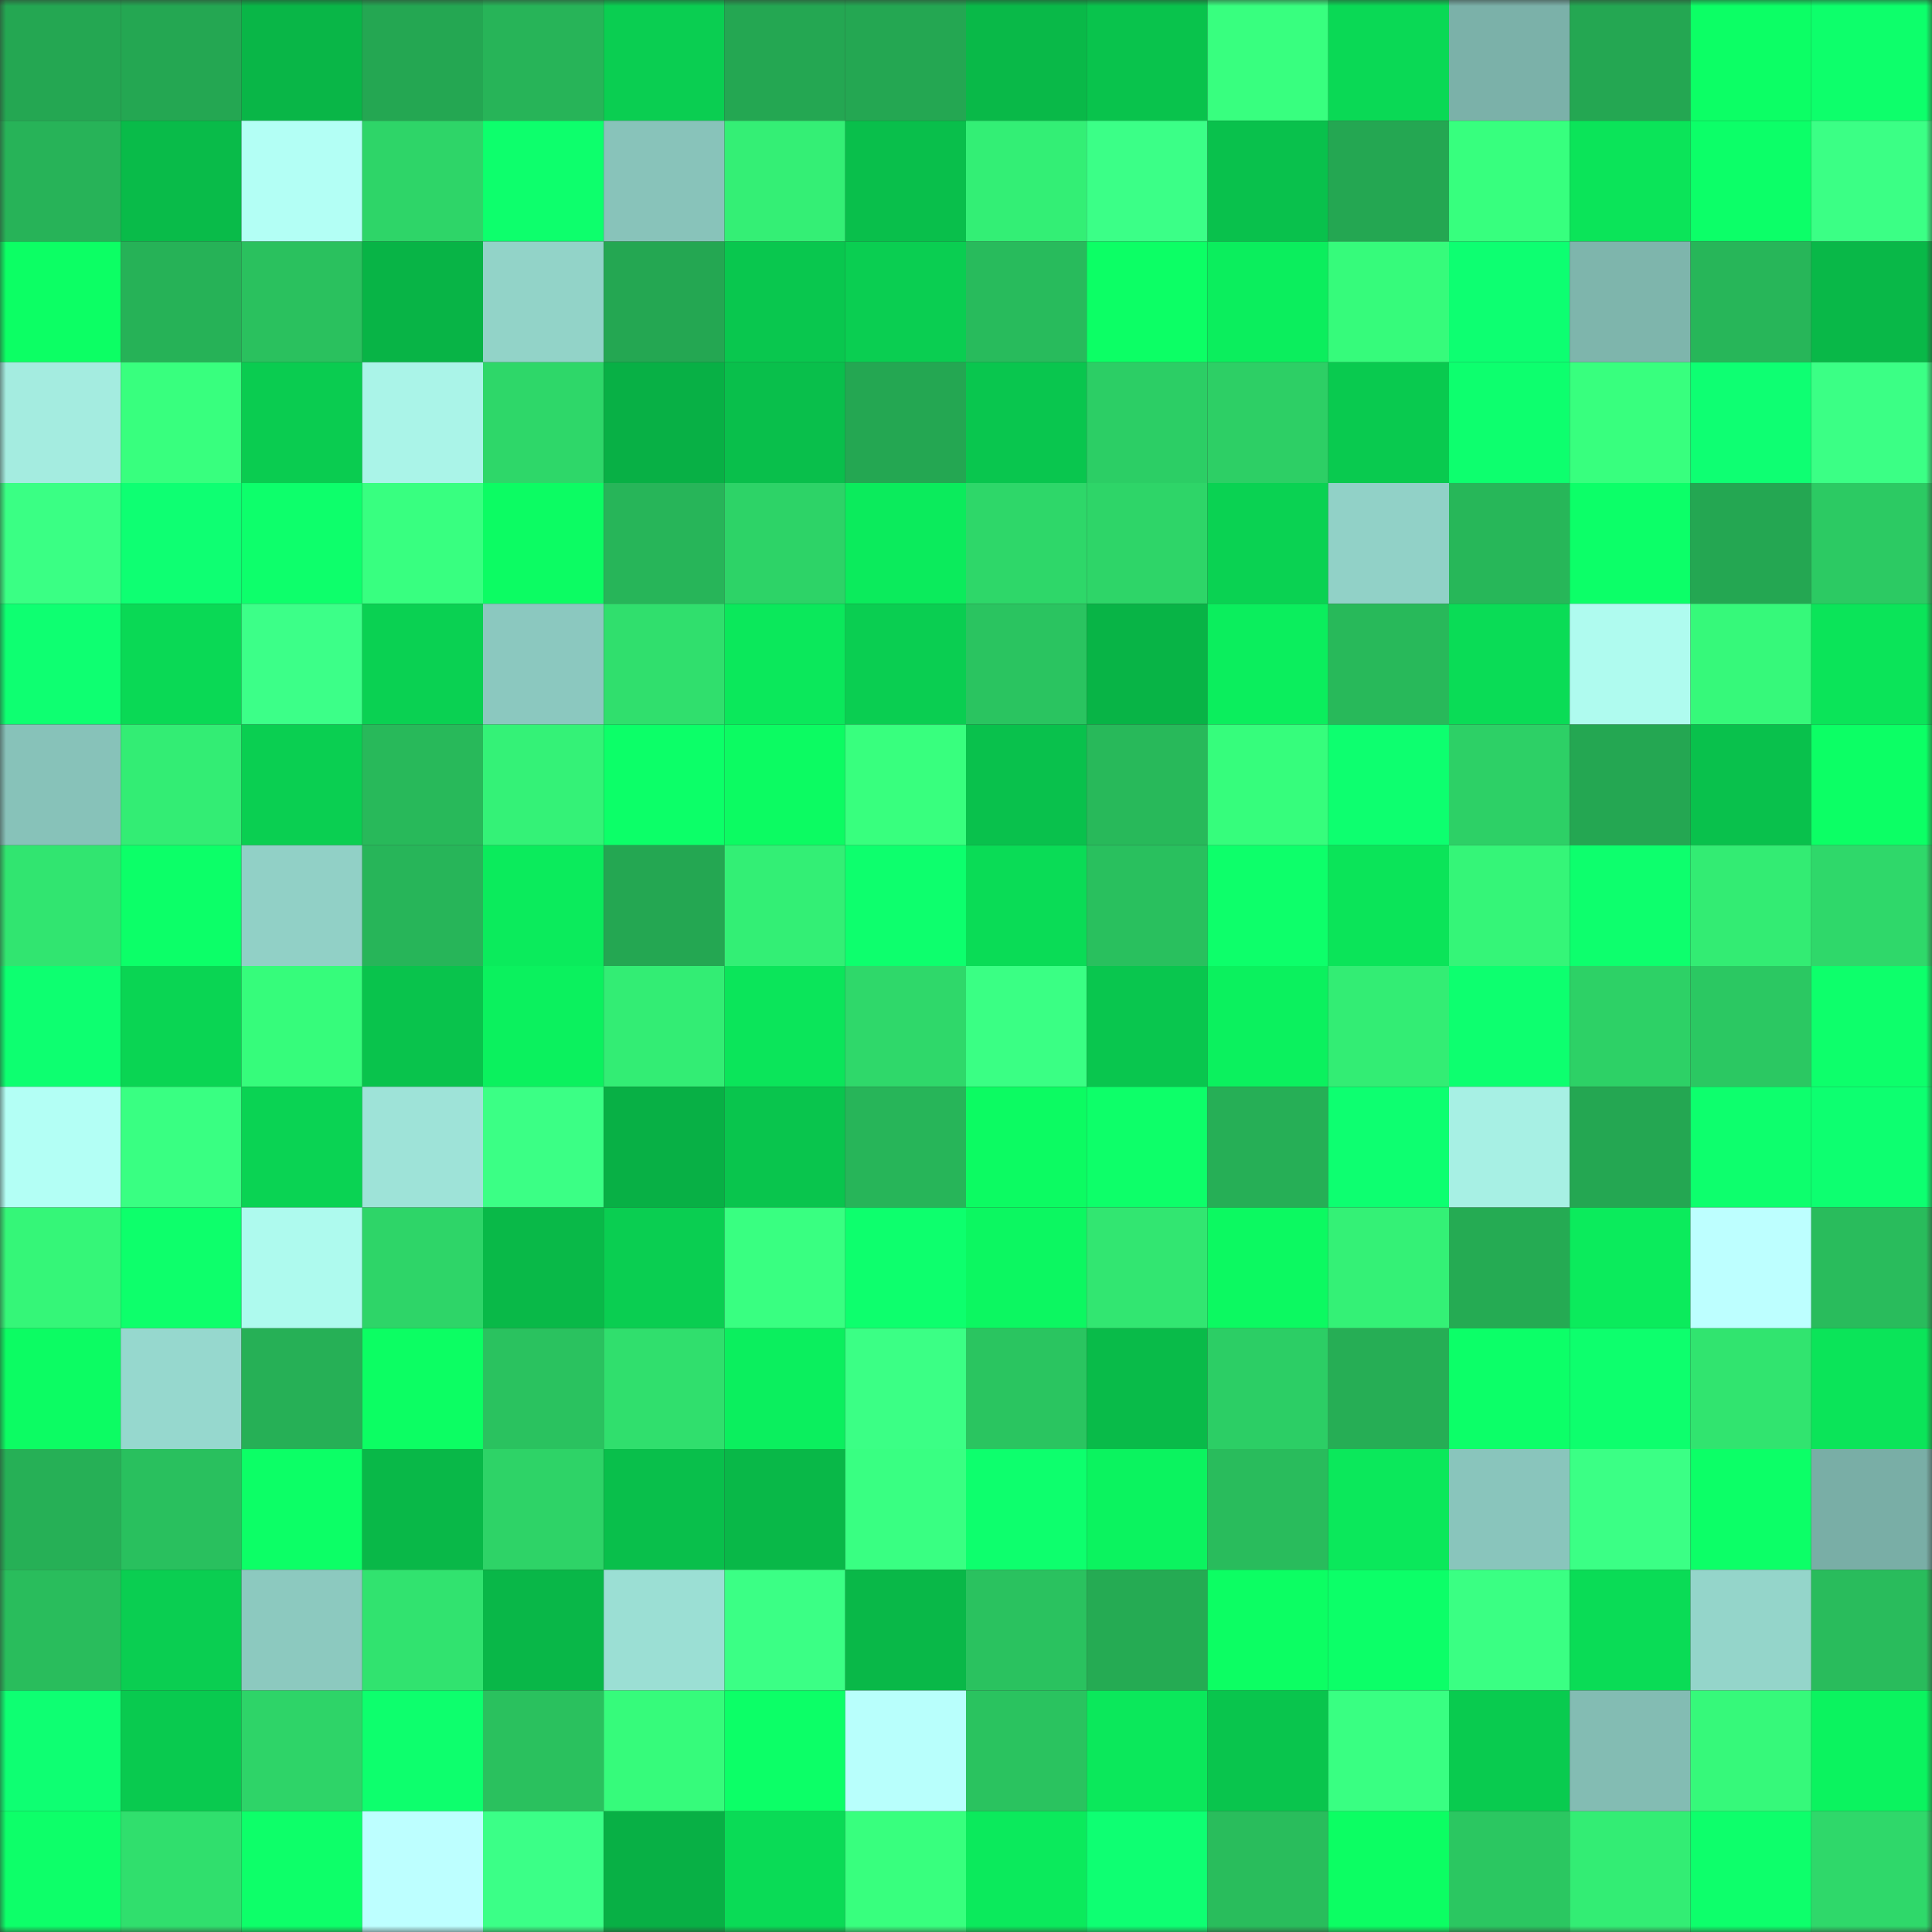 <svg viewBox="0 0 160 160" fill="none" role="img" xmlns="http://www.w3.org/2000/svg" width="240" height="240" name="lens%2Cfoxendung.lens"><rect x="0" y="0" width="160" height="160" fill="#333333" stroke="none"/><mask id="252004312" mask-type="alpha" maskUnits="userSpaceOnUse" x="0" y="0" width="160" height="160"><rect width="160" height="160" fill="#FFFFFF"></rect></mask><g mask="url(#252004312)"><rect x="0" y="0" width="10" height="10" fill="#24a752"></rect><rect x="10" y="0" width="10" height="10" fill="#24a752"></rect><rect x="20" y="0" width="10" height="10" fill="#09b647"></rect><rect x="30" y="0" width="10" height="10" fill="#24a752"></rect><rect x="40" y="0" width="10" height="10" fill="#27b458"></rect><rect x="50" y="0" width="10" height="10" fill="#0ace51"></rect><rect x="60" y="0" width="10" height="10" fill="#24a752"></rect><rect x="70" y="0" width="10" height="10" fill="#24a752"></rect><rect x="80" y="0" width="10" height="10" fill="#09b948"></rect><rect x="90" y="0" width="10" height="10" fill="#09c34c"></rect><rect x="100" y="0" width="10" height="10" fill="#38ff7f"></rect><rect x="110" y="0" width="10" height="10" fill="#0ad955"></rect><rect x="120" y="0" width="10" height="10" fill="#7bb1a9"></rect><rect x="130" y="0" width="10" height="10" fill="#24a752"></rect><rect x="140" y="0" width="10" height="10" fill="#0cff65"></rect><rect x="150" y="0" width="10" height="10" fill="#0dff6b"></rect><rect x="0" y="10" width="10" height="10" fill="#27b358"></rect><rect x="10" y="10" width="10" height="10" fill="#09bb49"></rect><rect x="20" y="10" width="10" height="10" fill="#b3fff5"></rect><rect x="30" y="10" width="10" height="10" fill="#2ed568"></rect><rect x="40" y="10" width="10" height="10" fill="#0dff6c"></rect><rect x="50" y="10" width="10" height="10" fill="#88c3ba"></rect><rect x="60" y="10" width="10" height="10" fill="#34ef75"></rect><rect x="70" y="10" width="10" height="10" fill="#09bf4b"></rect><rect x="80" y="10" width="10" height="10" fill="#33ef75"></rect><rect x="90" y="10" width="10" height="10" fill="#3bff87"></rect><rect x="100" y="10" width="10" height="10" fill="#09c14c"></rect><rect x="110" y="10" width="10" height="10" fill="#24a752"></rect><rect x="120" y="10" width="10" height="10" fill="#37ff7e"></rect><rect x="130" y="10" width="10" height="10" fill="#0be459"></rect><rect x="140" y="10" width="10" height="10" fill="#0cff68"></rect><rect x="150" y="10" width="10" height="10" fill="#3bff85"></rect><rect x="0" y="20" width="10" height="10" fill="#0cff64"></rect><rect x="10" y="20" width="10" height="10" fill="#26b257"></rect><rect x="20" y="20" width="10" height="10" fill="#2ac15e"></rect><rect x="30" y="20" width="10" height="10" fill="#08b446"></rect><rect x="40" y="20" width="10" height="10" fill="#92d3c8"></rect><rect x="50" y="20" width="10" height="10" fill="#24a752"></rect><rect x="60" y="20" width="10" height="10" fill="#09c74e"></rect><rect x="70" y="20" width="10" height="10" fill="#0ace51"></rect><rect x="80" y="20" width="10" height="10" fill="#28bb5c"></rect><rect x="90" y="20" width="10" height="10" fill="#0cff65"></rect><rect x="100" y="20" width="10" height="10" fill="#0bee5d"></rect><rect x="110" y="20" width="10" height="10" fill="#36fb7b"></rect><rect x="120" y="20" width="10" height="10" fill="#0dff71"></rect><rect x="130" y="20" width="10" height="10" fill="#7eb5ac"></rect><rect x="140" y="20" width="10" height="10" fill="#27b659"></rect><rect x="150" y="20" width="10" height="10" fill="#09b848"></rect><rect x="0" y="30" width="10" height="10" fill="#a4ece0"></rect><rect x="10" y="30" width="10" height="10" fill="#38ff7e"></rect><rect x="20" y="30" width="10" height="10" fill="#0acc50"></rect><rect x="30" y="30" width="10" height="10" fill="#aaf4e8"></rect><rect x="40" y="30" width="10" height="10" fill="#2ed769"></rect><rect x="50" y="30" width="10" height="10" fill="#08b045"></rect><rect x="60" y="30" width="10" height="10" fill="#09bf4b"></rect><rect x="70" y="30" width="10" height="10" fill="#24a752"></rect><rect x="80" y="30" width="10" height="10" fill="#09c64e"></rect><rect x="90" y="30" width="10" height="10" fill="#2cce65"></rect><rect x="100" y="30" width="10" height="10" fill="#2dcf65"></rect><rect x="110" y="30" width="10" height="10" fill="#09ca4f"></rect><rect x="120" y="30" width="10" height="10" fill="#0dff6e"></rect><rect x="130" y="30" width="10" height="10" fill="#38ff7e"></rect><rect x="140" y="30" width="10" height="10" fill="#0eff72"></rect><rect x="150" y="30" width="10" height="10" fill="#3bff85"></rect><rect x="0" y="40" width="10" height="10" fill="#3aff84"></rect><rect x="10" y="40" width="10" height="10" fill="#0eff72"></rect><rect x="20" y="40" width="10" height="10" fill="#0dff6b"></rect><rect x="30" y="40" width="10" height="10" fill="#38ff80"></rect><rect x="40" y="40" width="10" height="10" fill="#0cfc63"></rect><rect x="50" y="40" width="10" height="10" fill="#27b559"></rect><rect x="60" y="40" width="10" height="10" fill="#2dd367"></rect><rect x="70" y="40" width="10" height="10" fill="#0beb5c"></rect><rect x="80" y="40" width="10" height="10" fill="#2ed769"></rect><rect x="90" y="40" width="10" height="10" fill="#2ed568"></rect><rect x="100" y="40" width="10" height="10" fill="#0ad252"></rect><rect x="110" y="40" width="10" height="10" fill="#91d1c7"></rect><rect x="120" y="40" width="10" height="10" fill="#27b759"></rect><rect x="130" y="40" width="10" height="10" fill="#0cff68"></rect><rect x="140" y="40" width="10" height="10" fill="#24a752"></rect><rect x="150" y="40" width="10" height="10" fill="#2cca63"></rect><rect x="0" y="50" width="10" height="10" fill="#0eff71"></rect><rect x="10" y="50" width="10" height="10" fill="#0ad955"></rect><rect x="20" y="50" width="10" height="10" fill="#3cff88"></rect><rect x="30" y="50" width="10" height="10" fill="#0ad152"></rect><rect x="40" y="50" width="10" height="10" fill="#8bc8bf"></rect><rect x="50" y="50" width="10" height="10" fill="#30df6d"></rect><rect x="60" y="50" width="10" height="10" fill="#0be85b"></rect><rect x="70" y="50" width="10" height="10" fill="#0ace51"></rect><rect x="80" y="50" width="10" height="10" fill="#2ac460"></rect><rect x="90" y="50" width="10" height="10" fill="#08b446"></rect><rect x="100" y="50" width="10" height="10" fill="#0bee5d"></rect><rect x="110" y="50" width="10" height="10" fill="#28b95a"></rect><rect x="120" y="50" width="10" height="10" fill="#0adc56"></rect><rect x="130" y="50" width="10" height="10" fill="#affbef"></rect><rect x="140" y="50" width="10" height="10" fill="#36f97a"></rect><rect x="150" y="50" width="10" height="10" fill="#0be459"></rect><rect x="0" y="60" width="10" height="10" fill="#87c2b9"></rect><rect x="10" y="60" width="10" height="10" fill="#33ed74"></rect><rect x="20" y="60" width="10" height="10" fill="#0acf51"></rect><rect x="30" y="60" width="10" height="10" fill="#28b95a"></rect><rect x="40" y="60" width="10" height="10" fill="#34f277"></rect><rect x="50" y="60" width="10" height="10" fill="#0cff68"></rect><rect x="60" y="60" width="10" height="10" fill="#0cfb62"></rect><rect x="70" y="60" width="10" height="10" fill="#38ff7e"></rect><rect x="80" y="60" width="10" height="10" fill="#09c14c"></rect><rect x="90" y="60" width="10" height="10" fill="#28b95a"></rect><rect x="100" y="60" width="10" height="10" fill="#36fd7c"></rect><rect x="110" y="60" width="10" height="10" fill="#0dff6f"></rect><rect x="120" y="60" width="10" height="10" fill="#2dd066"></rect><rect x="130" y="60" width="10" height="10" fill="#24a752"></rect><rect x="140" y="60" width="10" height="10" fill="#09c14c"></rect><rect x="150" y="60" width="10" height="10" fill="#0cff65"></rect><rect x="0" y="70" width="10" height="10" fill="#31e570"></rect><rect x="10" y="70" width="10" height="10" fill="#0cff68"></rect><rect x="20" y="70" width="10" height="10" fill="#91d0c6"></rect><rect x="30" y="70" width="10" height="10" fill="#27b559"></rect><rect x="40" y="70" width="10" height="10" fill="#0beb5c"></rect><rect x="50" y="70" width="10" height="10" fill="#24a752"></rect><rect x="60" y="70" width="10" height="10" fill="#33ef75"></rect><rect x="70" y="70" width="10" height="10" fill="#0dff6d"></rect><rect x="80" y="70" width="10" height="10" fill="#0adc56"></rect><rect x="90" y="70" width="10" height="10" fill="#29c05e"></rect><rect x="100" y="70" width="10" height="10" fill="#0dff6a"></rect><rect x="110" y="70" width="10" height="10" fill="#0be459"></rect><rect x="120" y="70" width="10" height="10" fill="#35f578"></rect><rect x="130" y="70" width="10" height="10" fill="#0dff6d"></rect><rect x="140" y="70" width="10" height="10" fill="#33ec73"></rect><rect x="150" y="70" width="10" height="10" fill="#2fd86a"></rect><rect x="0" y="80" width="10" height="10" fill="#0dff70"></rect><rect x="10" y="80" width="10" height="10" fill="#0ad553"></rect><rect x="20" y="80" width="10" height="10" fill="#36fc7b"></rect><rect x="30" y="80" width="10" height="10" fill="#09c34c"></rect><rect x="40" y="80" width="10" height="10" fill="#0bf15e"></rect><rect x="50" y="80" width="10" height="10" fill="#33ed74"></rect><rect x="60" y="80" width="10" height="10" fill="#0be55a"></rect><rect x="70" y="80" width="10" height="10" fill="#2fd86a"></rect><rect x="80" y="80" width="10" height="10" fill="#3aff84"></rect><rect x="90" y="80" width="10" height="10" fill="#09c64e"></rect><rect x="100" y="80" width="10" height="10" fill="#0bf15e"></rect><rect x="110" y="80" width="10" height="10" fill="#33ed74"></rect><rect x="120" y="80" width="10" height="10" fill="#0dff6f"></rect><rect x="130" y="80" width="10" height="10" fill="#2dd166"></rect><rect x="140" y="80" width="10" height="10" fill="#2bc862"></rect><rect x="150" y="80" width="10" height="10" fill="#0dff6b"></rect><rect x="0" y="90" width="10" height="10" fill="#b3fff5"></rect><rect x="10" y="90" width="10" height="10" fill="#39ff82"></rect><rect x="20" y="90" width="10" height="10" fill="#0ad353"></rect><rect x="30" y="90" width="10" height="10" fill="#9ee3d8"></rect><rect x="40" y="90" width="10" height="10" fill="#3bff85"></rect><rect x="50" y="90" width="10" height="10" fill="#08b045"></rect><rect x="60" y="90" width="10" height="10" fill="#09c54d"></rect><rect x="70" y="90" width="10" height="10" fill="#27b559"></rect><rect x="80" y="90" width="10" height="10" fill="#0cfb62"></rect><rect x="90" y="90" width="10" height="10" fill="#0dff69"></rect><rect x="100" y="90" width="10" height="10" fill="#26af56"></rect><rect x="110" y="90" width="10" height="10" fill="#0dff70"></rect><rect x="120" y="90" width="10" height="10" fill="#a7f0e4"></rect><rect x="130" y="90" width="10" height="10" fill="#24a752"></rect><rect x="140" y="90" width="10" height="10" fill="#0dff6d"></rect><rect x="150" y="90" width="10" height="10" fill="#0dff70"></rect><rect x="0" y="100" width="10" height="10" fill="#35f678"></rect><rect x="10" y="100" width="10" height="10" fill="#0dff6b"></rect><rect x="20" y="100" width="10" height="10" fill="#aefaee"></rect><rect x="30" y="100" width="10" height="10" fill="#2ed568"></rect><rect x="40" y="100" width="10" height="10" fill="#09b948"></rect><rect x="50" y="100" width="10" height="10" fill="#0ace51"></rect><rect x="60" y="100" width="10" height="10" fill="#39ff81"></rect><rect x="70" y="100" width="10" height="10" fill="#0dff6d"></rect><rect x="80" y="100" width="10" height="10" fill="#0cf761"></rect><rect x="90" y="100" width="10" height="10" fill="#32e671"></rect><rect x="100" y="100" width="10" height="10" fill="#0cf961"></rect><rect x="110" y="100" width="10" height="10" fill="#34f176"></rect><rect x="120" y="100" width="10" height="10" fill="#25ab53"></rect><rect x="130" y="100" width="10" height="10" fill="#0beb5c"></rect><rect x="140" y="100" width="10" height="10" fill="#bdffff"></rect><rect x="150" y="100" width="10" height="10" fill="#29bc5c"></rect><rect x="0" y="110" width="10" height="10" fill="#0cfc63"></rect><rect x="10" y="110" width="10" height="10" fill="#96d8ce"></rect><rect x="20" y="110" width="10" height="10" fill="#26b056"></rect><rect x="30" y="110" width="10" height="10" fill="#0cfe63"></rect><rect x="40" y="110" width="10" height="10" fill="#2ac25f"></rect><rect x="50" y="110" width="10" height="10" fill="#30df6d"></rect><rect x="60" y="110" width="10" height="10" fill="#0bef5e"></rect><rect x="70" y="110" width="10" height="10" fill="#3bff85"></rect><rect x="80" y="110" width="10" height="10" fill="#2ac560"></rect><rect x="90" y="110" width="10" height="10" fill="#09bb49"></rect><rect x="100" y="110" width="10" height="10" fill="#2cce65"></rect><rect x="110" y="110" width="10" height="10" fill="#26ae55"></rect><rect x="120" y="110" width="10" height="10" fill="#0cff68"></rect><rect x="130" y="110" width="10" height="10" fill="#0dff6d"></rect><rect x="140" y="110" width="10" height="10" fill="#31e46f"></rect><rect x="150" y="110" width="10" height="10" fill="#0be459"></rect><rect x="0" y="120" width="10" height="10" fill="#26b056"></rect><rect x="10" y="120" width="10" height="10" fill="#29c05e"></rect><rect x="20" y="120" width="10" height="10" fill="#0cff66"></rect><rect x="30" y="120" width="10" height="10" fill="#09b848"></rect><rect x="40" y="120" width="10" height="10" fill="#2ed367"></rect><rect x="50" y="120" width="10" height="10" fill="#09bf4b"></rect><rect x="60" y="120" width="10" height="10" fill="#09b848"></rect><rect x="70" y="120" width="10" height="10" fill="#39ff82"></rect><rect x="80" y="120" width="10" height="10" fill="#0dff6d"></rect><rect x="90" y="120" width="10" height="10" fill="#0bf35f"></rect><rect x="100" y="120" width="10" height="10" fill="#29bc5c"></rect><rect x="110" y="120" width="10" height="10" fill="#0be85b"></rect><rect x="120" y="120" width="10" height="10" fill="#89c5bc"></rect><rect x="130" y="120" width="10" height="10" fill="#3bff85"></rect><rect x="140" y="120" width="10" height="10" fill="#0cff67"></rect><rect x="150" y="120" width="10" height="10" fill="#79aea6"></rect><rect x="0" y="130" width="10" height="10" fill="#29bd5c"></rect><rect x="10" y="130" width="10" height="10" fill="#0ace51"></rect><rect x="20" y="130" width="10" height="10" fill="#8cc9bf"></rect><rect x="30" y="130" width="10" height="10" fill="#31e36f"></rect><rect x="40" y="130" width="10" height="10" fill="#09b748"></rect><rect x="50" y="130" width="10" height="10" fill="#9bdfd4"></rect><rect x="60" y="130" width="10" height="10" fill="#3bff85"></rect><rect x="70" y="130" width="10" height="10" fill="#09b848"></rect><rect x="80" y="130" width="10" height="10" fill="#2ac25f"></rect><rect x="90" y="130" width="10" height="10" fill="#25ab53"></rect><rect x="100" y="130" width="10" height="10" fill="#0cfe63"></rect><rect x="110" y="130" width="10" height="10" fill="#0cff68"></rect><rect x="120" y="130" width="10" height="10" fill="#3aff83"></rect><rect x="130" y="130" width="10" height="10" fill="#0adc56"></rect><rect x="140" y="130" width="10" height="10" fill="#94d5ca"></rect><rect x="150" y="130" width="10" height="10" fill="#29bc5c"></rect><rect x="0" y="140" width="10" height="10" fill="#0eff72"></rect><rect x="10" y="140" width="10" height="10" fill="#09ca4f"></rect><rect x="20" y="140" width="10" height="10" fill="#2ed468"></rect><rect x="30" y="140" width="10" height="10" fill="#0dff6d"></rect><rect x="40" y="140" width="10" height="10" fill="#2ac15e"></rect><rect x="50" y="140" width="10" height="10" fill="#36fb7b"></rect><rect x="60" y="140" width="10" height="10" fill="#0cff67"></rect><rect x="70" y="140" width="10" height="10" fill="#b8fffc"></rect><rect x="80" y="140" width="10" height="10" fill="#2ac35f"></rect><rect x="90" y="140" width="10" height="10" fill="#0be85b"></rect><rect x="100" y="140" width="10" height="10" fill="#09c54d"></rect><rect x="110" y="140" width="10" height="10" fill="#39ff82"></rect><rect x="120" y="140" width="10" height="10" fill="#09cb4f"></rect><rect x="130" y="140" width="10" height="10" fill="#83bcb3"></rect><rect x="140" y="140" width="10" height="10" fill="#36f97a"></rect><rect x="150" y="140" width="10" height="10" fill="#0bf35f"></rect><rect x="0" y="150" width="10" height="10" fill="#0dff69"></rect><rect x="10" y="150" width="10" height="10" fill="#30df6d"></rect><rect x="20" y="150" width="10" height="10" fill="#0dff69"></rect><rect x="30" y="150" width="10" height="10" fill="#bdffff"></rect><rect x="40" y="150" width="10" height="10" fill="#3bff87"></rect><rect x="50" y="150" width="10" height="10" fill="#08b045"></rect><rect x="60" y="150" width="10" height="10" fill="#0adb56"></rect><rect x="70" y="150" width="10" height="10" fill="#38ff7e"></rect><rect x="80" y="150" width="10" height="10" fill="#0bea5c"></rect><rect x="90" y="150" width="10" height="10" fill="#0eff72"></rect><rect x="100" y="150" width="10" height="10" fill="#29bd5c"></rect><rect x="110" y="150" width="10" height="10" fill="#0cfe63"></rect><rect x="120" y="150" width="10" height="10" fill="#2bc761"></rect><rect x="130" y="150" width="10" height="10" fill="#33ed74"></rect><rect x="140" y="150" width="10" height="10" fill="#0dff6b"></rect><rect x="150" y="150" width="10" height="10" fill="#2fd86a"></rect></g></svg>